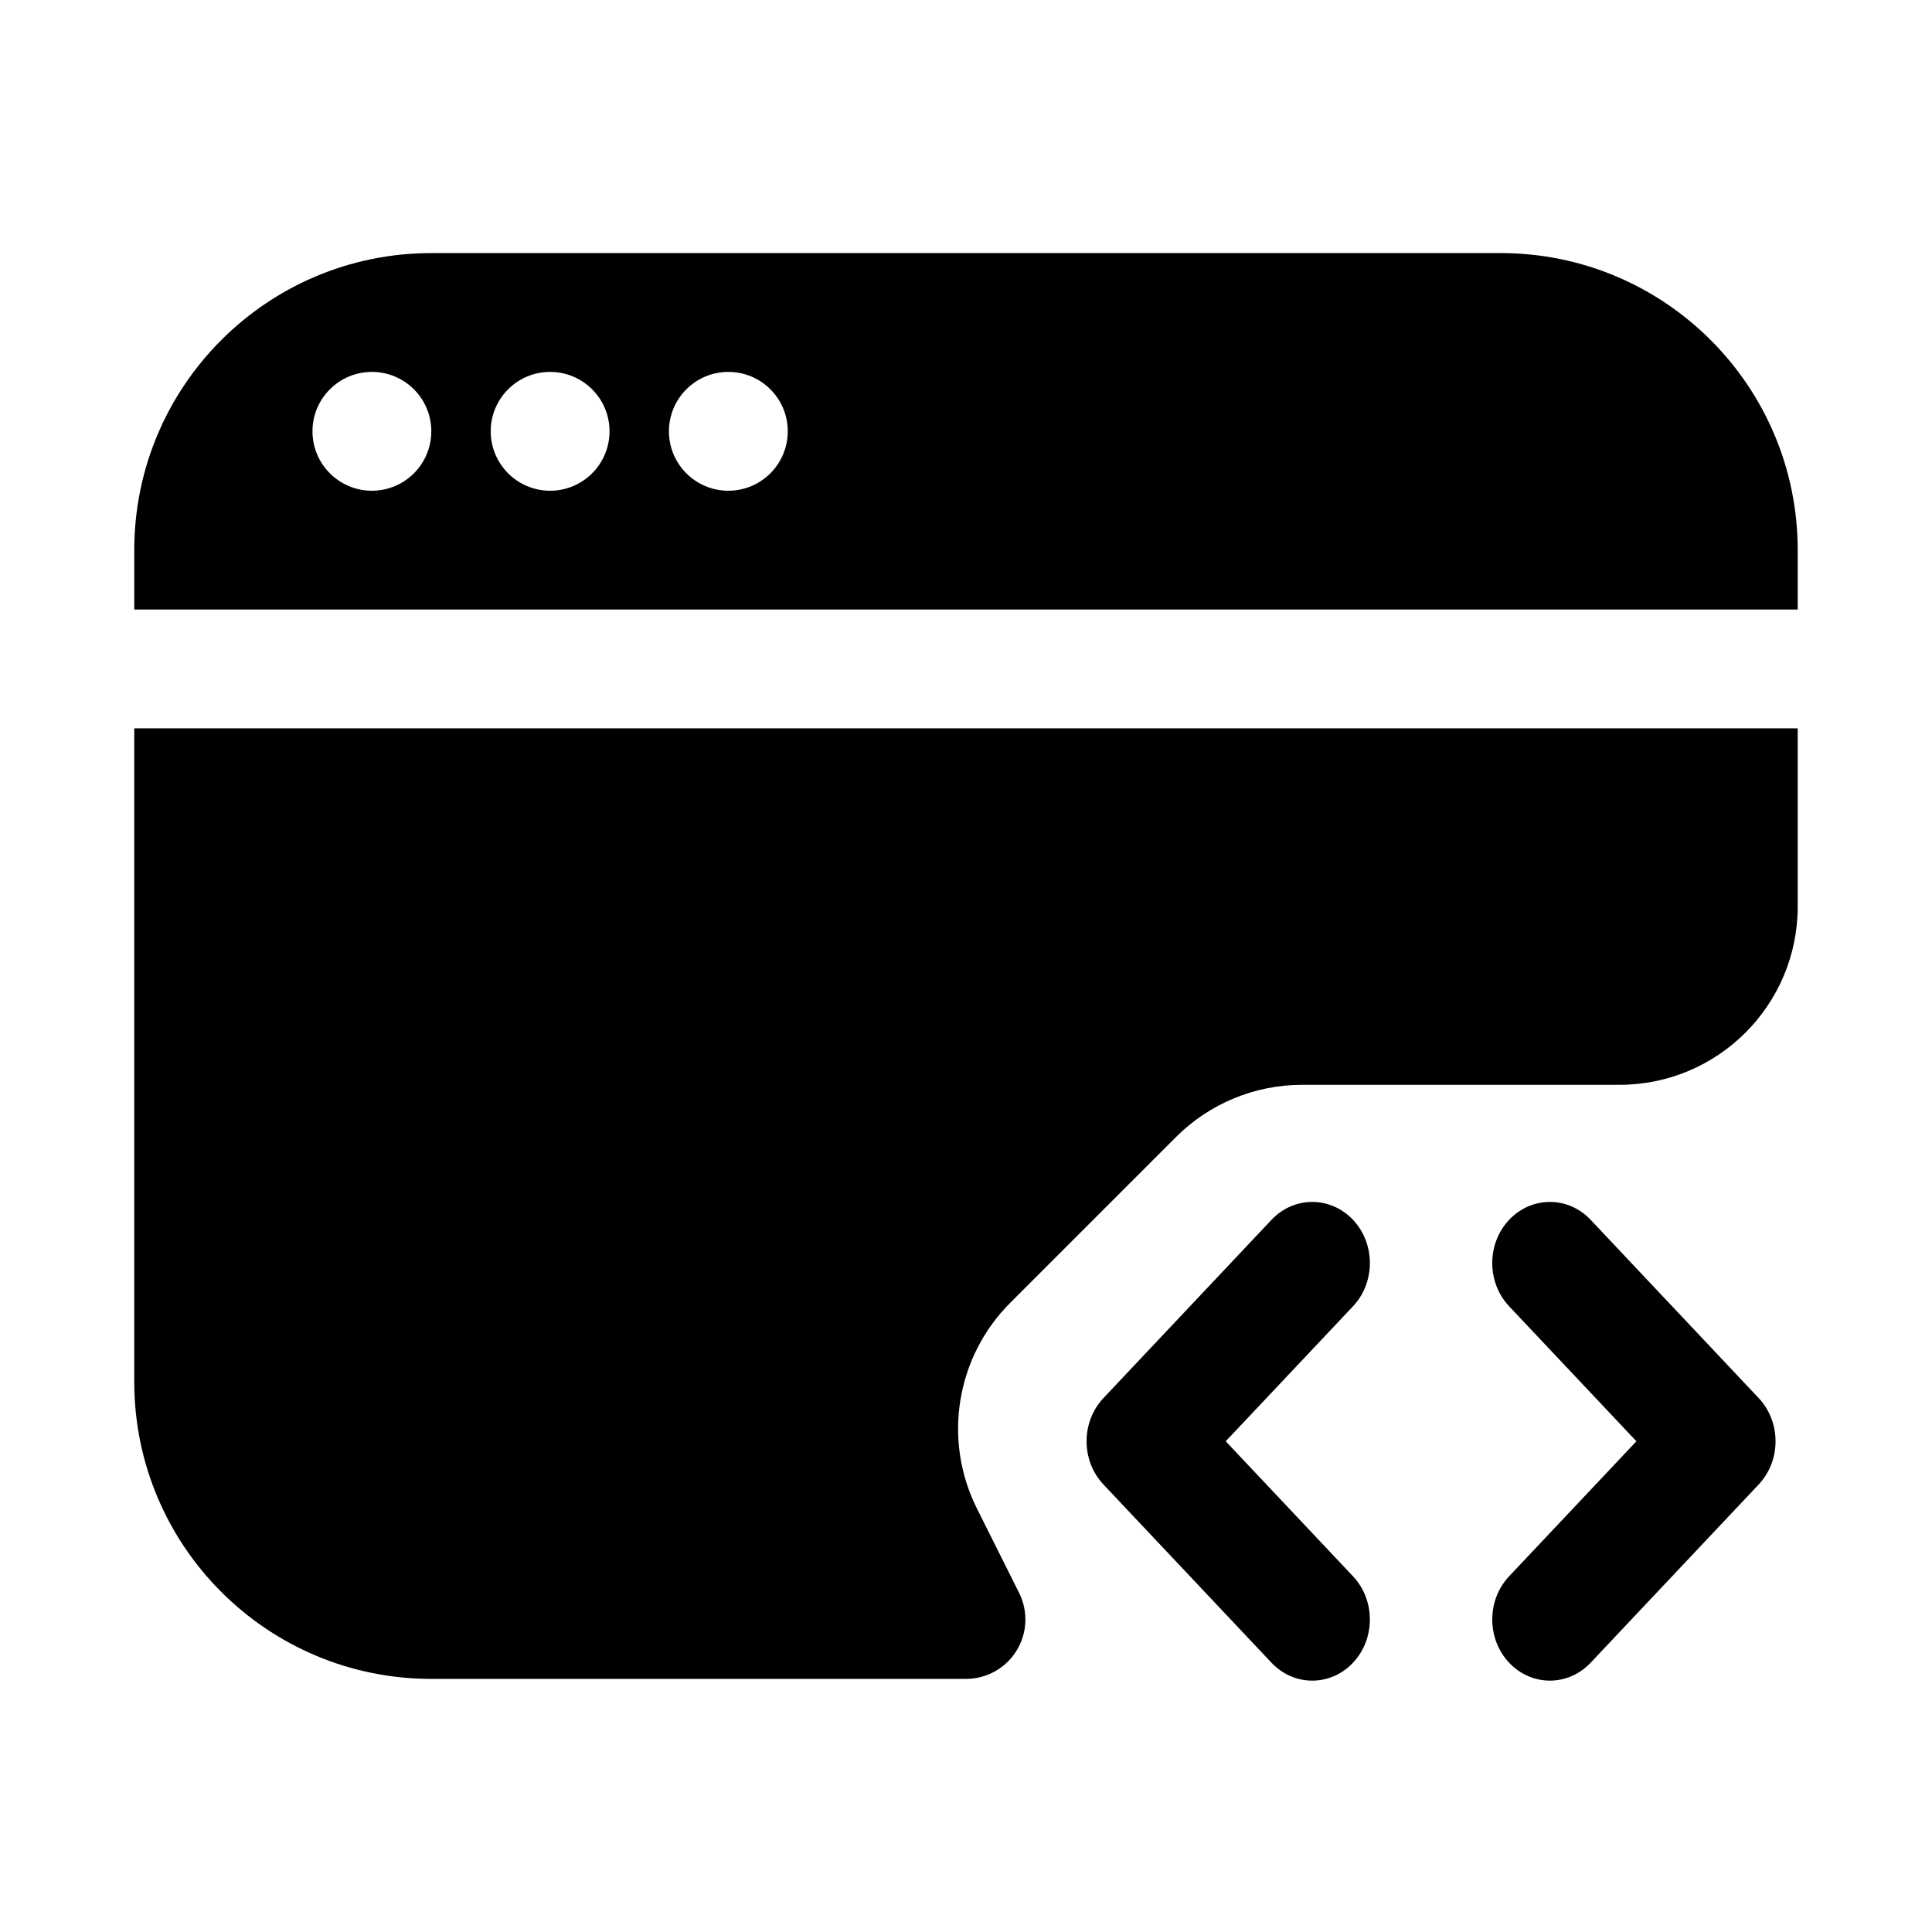 <?xml version="1.0" encoding="UTF-8"?>
<!-- Uploaded to: SVG Find, www.svgrepo.com, Generator: SVG Find Mixer Tools -->
<svg fill="#000000" width="800px" height="800px" version="1.1" viewBox="144 144 512 512" xmlns="http://www.w3.org/2000/svg">
 <g fill-rule="evenodd">
  <path d="m179.58 368.51v-31.488h440.83v31.488 15.742c0 26.086-21.145 47.234-47.23 47.234h-84.121c-12.527 0-24.543 4.977-33.402 13.832l-43.922 43.922c-14.375 14.379-17.938 36.34-8.848 54.523l11.188 22.375c2.441 4.883 2.184 10.676-0.688 15.32-2.867 4.641-7.934 7.465-13.391 7.465h-141.7c-43.477 0-78.719-35.242-78.719-78.719z"/>
  <path d="m502.56 561.73c5.961 6.328 5.961 16.586 0 22.91-5.965 6.328-15.637 6.328-21.602 0l-44.531-47.23c-5.965-6.324-5.965-16.586 0-22.91l44.531-47.234c5.965-6.324 15.637-6.324 21.598 0 5.965 6.328 5.965 16.586 0.004 22.914l-33.734 35.773zm41.375-71.551c-5.965-6.328-5.965-16.586 0-22.914 5.965-6.324 15.637-6.324 21.602 0l44.527 47.234c5.965 6.328 5.965 16.586 0 22.91l-44.527 47.23c-5.965 6.328-15.637 6.328-21.602 0-5.965-6.324-5.965-16.582 0-22.91l33.73-35.777z"/>
  <path d="m258.3 211.07c-43.477 0-78.719 35.242-78.719 78.719v15.746h440.83v-15.746c0-43.477-35.242-78.719-78.719-78.719zm-15.742 62.977c8.695 0 15.742-7.051 15.742-15.746 0-8.695-7.047-15.742-15.742-15.742-8.695 0-15.746 7.047-15.746 15.742 0 8.695 7.051 15.746 15.746 15.746zm47.23 0c8.695 0 15.746-7.051 15.746-15.746 0-8.695-7.051-15.742-15.746-15.742-8.695 0-15.742 7.047-15.742 15.742 0 8.695 7.047 15.746 15.742 15.746zm62.977-15.746c0 8.695-7.047 15.746-15.742 15.746-8.695 0-15.746-7.051-15.746-15.746 0-8.695 7.051-15.742 15.746-15.742 8.695 0 15.742 7.047 15.742 15.742z"/>
 </g>
</svg>